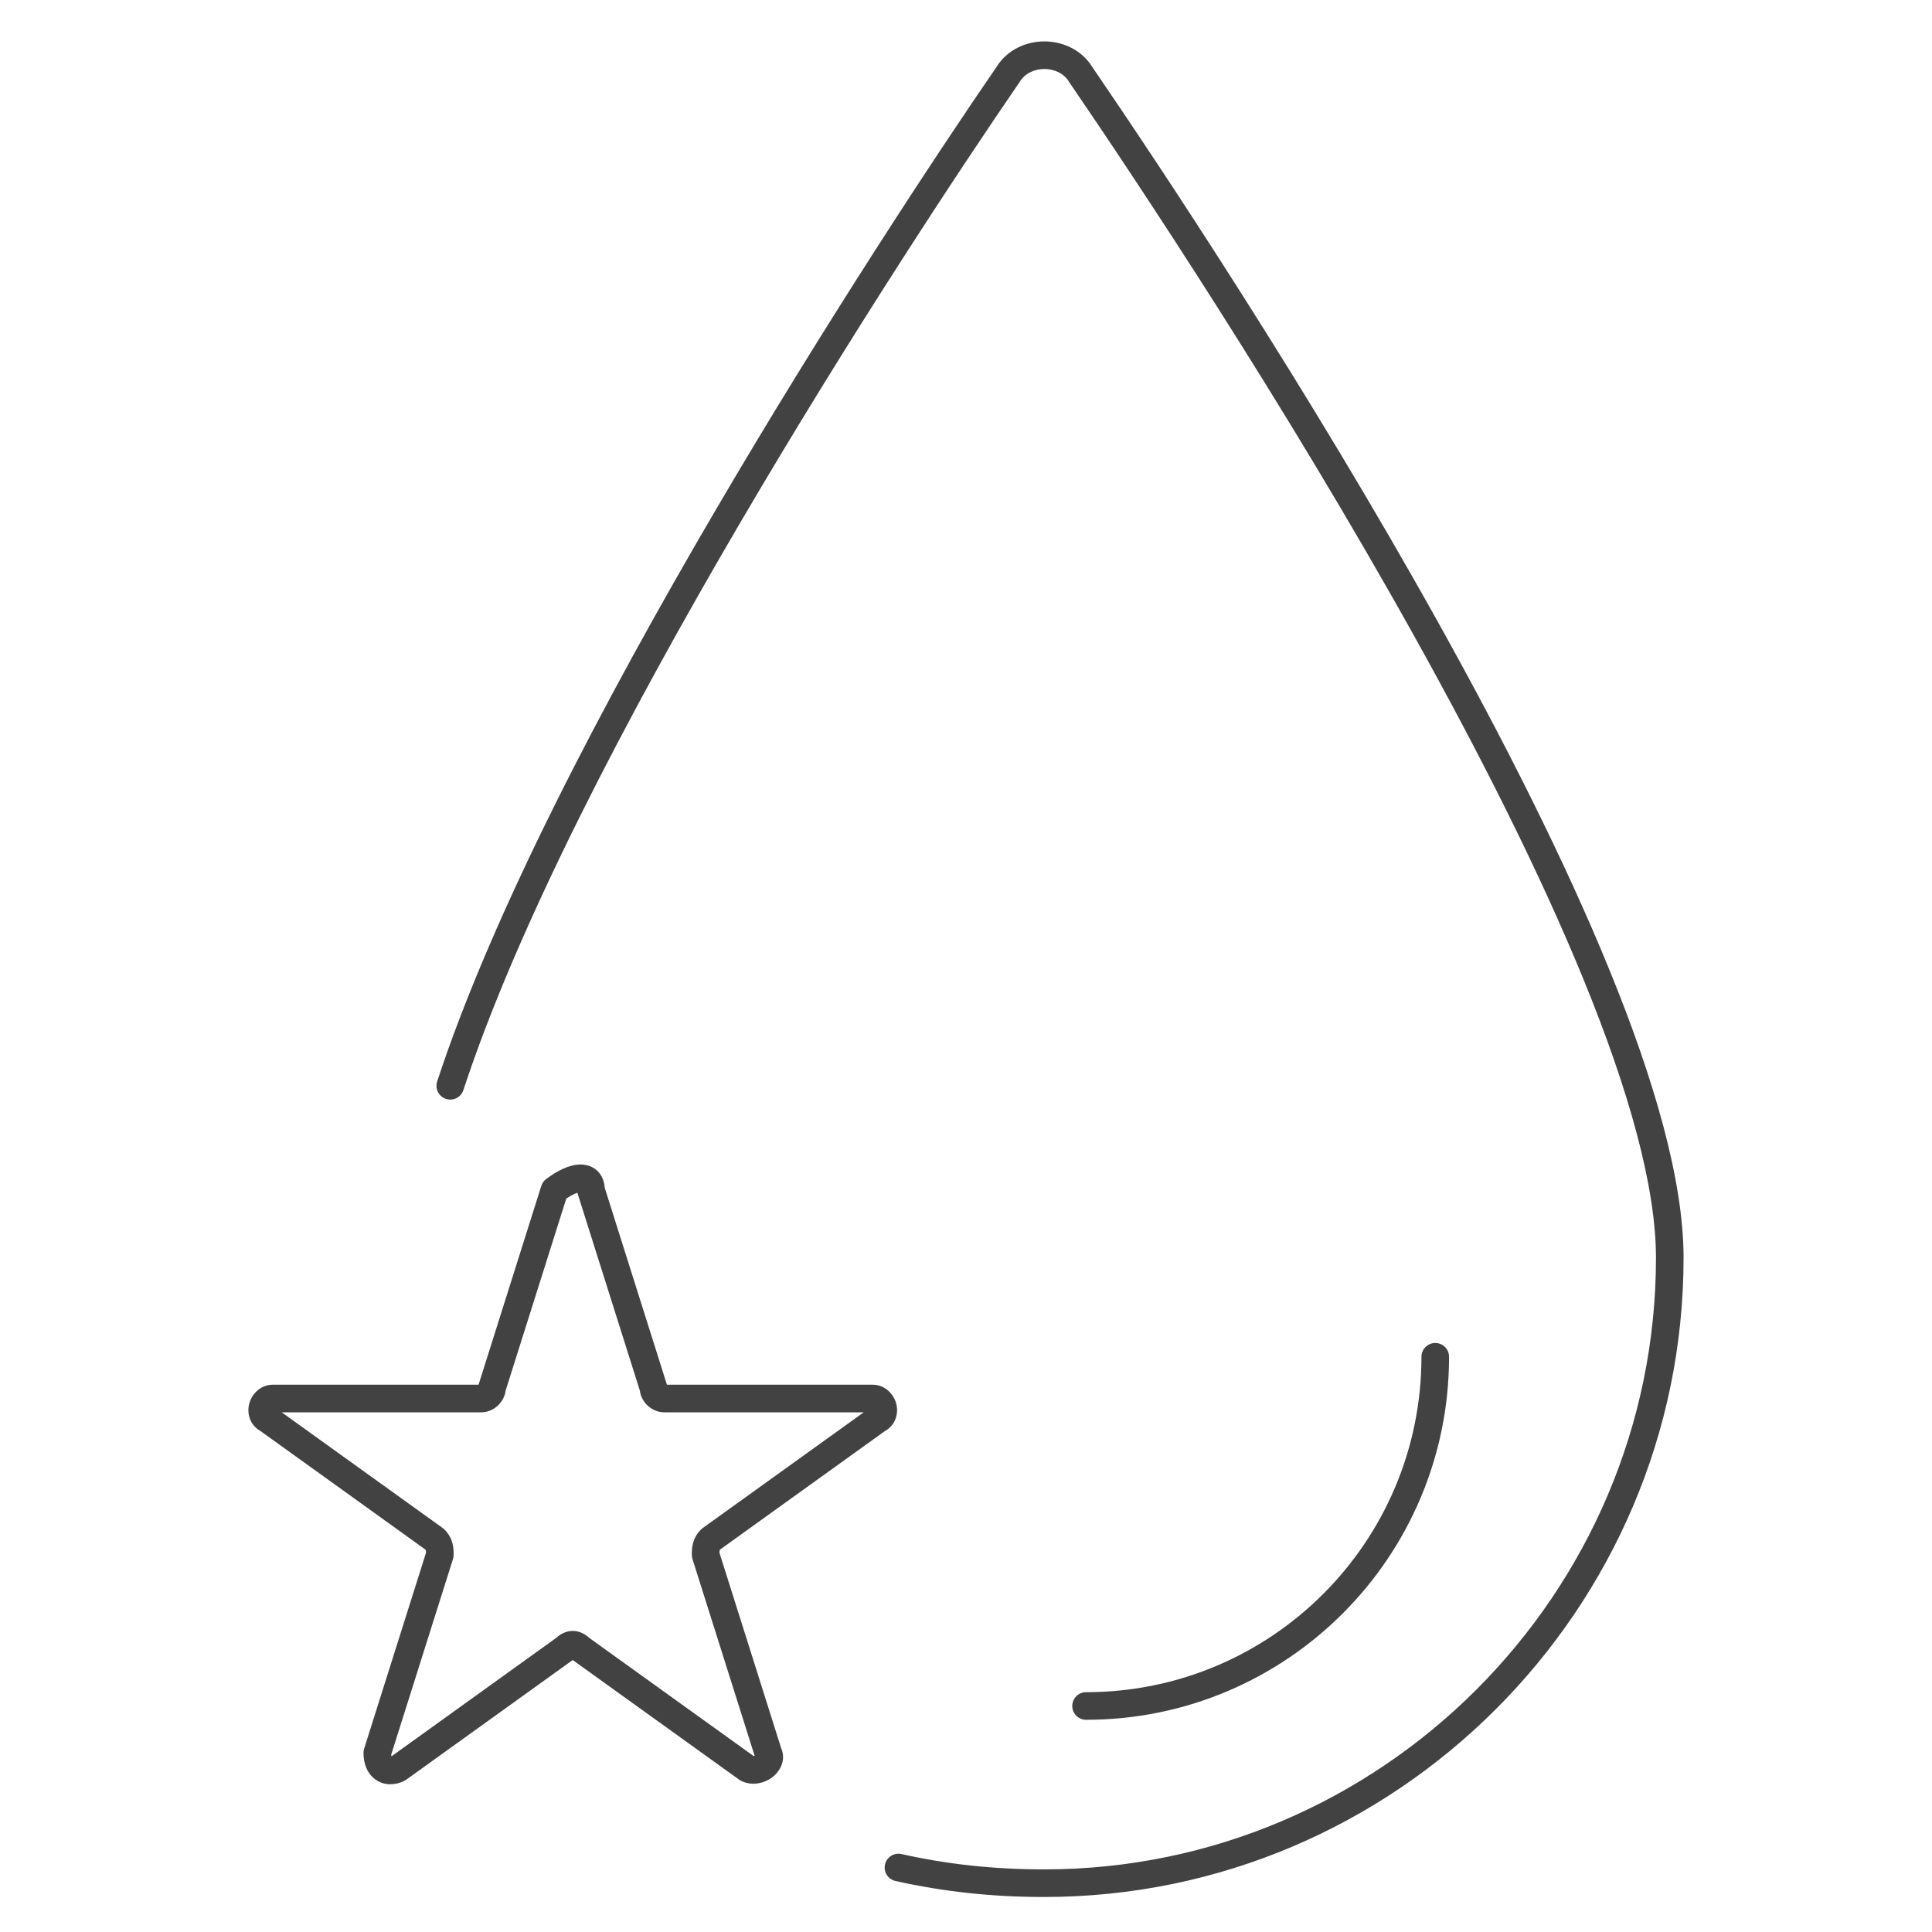 <svg width="70" height="70" viewBox="0 0 70 70" fill="none" xmlns="http://www.w3.org/2000/svg">
<path fill-rule="evenodd" clip-rule="evenodd" d="M36.947 2.965C37.124 2.67 37.463 2.5 37.84 2.5C38.216 2.5 38.556 2.67 38.733 2.965C38.738 2.974 38.743 2.982 38.749 2.99C41.2 6.573 46.525 14.583 51.235 23.038C53.59 27.265 55.786 31.595 57.392 35.531C59.005 39.482 59.999 42.983 59.999 45.572C59.999 57.758 50.026 67.731 37.84 67.731C35.987 67.731 34.324 67.546 32.661 67.176C32.392 67.116 32.125 67.286 32.065 67.556C32.005 67.825 32.175 68.092 32.444 68.152C34.18 68.538 35.916 68.731 37.84 68.731C50.578 68.731 60.999 58.31 60.999 45.572C60.999 42.779 59.94 39.127 58.318 35.154C56.691 31.165 54.474 26.797 52.108 22.551C47.382 14.067 42.044 6.036 39.582 2.437C39.191 1.798 38.497 1.5 37.84 1.5C37.183 1.5 36.489 1.798 36.098 2.437C34.013 5.469 29.952 11.61 25.914 18.506C21.875 25.402 17.839 33.088 15.839 39.184C15.753 39.447 15.896 39.729 16.158 39.815C16.42 39.901 16.703 39.759 16.789 39.496C18.754 33.508 22.743 25.899 26.777 19.011C30.805 12.132 34.858 6.005 36.93 2.991C36.936 2.983 36.941 2.974 36.947 2.965ZM52.502 49.159C52.502 48.883 52.278 48.659 52.002 48.659C51.726 48.659 51.502 48.883 51.502 49.159C51.502 55.87 46.061 61.311 39.35 61.311C39.074 61.311 38.85 61.534 38.85 61.811C38.85 62.087 39.074 62.311 39.35 62.311C46.613 62.311 52.502 56.422 52.502 49.159ZM18.319 50.387L20.517 43.427C20.631 43.35 20.732 43.294 20.819 43.255C20.858 43.237 20.893 43.224 20.922 43.215C20.925 43.233 20.93 43.25 20.935 43.267L23.184 50.387C23.209 50.602 23.319 50.782 23.442 50.905C23.583 51.046 23.799 51.17 24.056 51.17H31.296L25.463 55.362C25.441 55.378 25.421 55.395 25.401 55.415C25.066 55.751 25.066 56.12 25.066 56.32L25.066 56.335C25.066 56.386 25.074 56.437 25.089 56.485L27.342 63.617C27.331 63.621 27.32 63.624 27.31 63.626L27.307 63.626L21.355 59.348C21.208 59.212 21.005 59.092 20.751 59.092C20.497 59.092 20.294 59.212 20.147 59.348L14.184 63.635C14.18 63.62 14.176 63.601 14.173 63.577L16.413 56.485C16.428 56.437 16.436 56.386 16.436 56.335L16.436 56.32C16.436 56.12 16.437 55.751 16.101 55.415C16.082 55.395 16.061 55.378 16.039 55.362L10.206 51.17H17.447C17.704 51.17 17.919 51.046 18.06 50.905C18.183 50.782 18.293 50.602 18.319 50.387ZM21.68 42.46C21.834 42.628 21.896 42.835 21.909 43.031L24.155 50.142C24.156 50.146 24.157 50.151 24.159 50.155C24.16 50.16 24.162 50.165 24.163 50.17H31.609C32.073 50.17 32.374 50.515 32.467 50.839C32.562 51.174 32.475 51.619 32.062 51.85L26.089 56.144C26.085 56.149 26.083 56.153 26.082 56.155C26.079 56.16 26.077 56.165 26.075 56.173C26.07 56.191 26.068 56.212 26.067 56.26L28.299 63.328C28.51 63.806 28.224 64.222 27.957 64.413C27.684 64.608 27.25 64.722 26.853 64.524C26.829 64.512 26.807 64.498 26.785 64.483L20.751 60.146L14.717 64.483C14.696 64.498 14.673 64.512 14.649 64.524C14.345 64.676 13.957 64.712 13.629 64.493C13.302 64.275 13.17 63.896 13.17 63.51C13.17 63.459 13.178 63.408 13.193 63.359L15.435 56.26C15.434 56.212 15.432 56.191 15.427 56.173C15.425 56.165 15.423 56.16 15.421 56.155C15.419 56.153 15.417 56.149 15.413 56.144L9.44 51.85C9.027 51.619 8.94 51.174 9.035 50.839C9.128 50.515 9.429 50.17 9.894 50.17H17.34C17.341 50.163 17.343 50.156 17.345 50.149C17.346 50.147 17.347 50.144 17.348 50.142L19.613 42.966C19.645 42.867 19.707 42.779 19.79 42.717C20.192 42.415 20.632 42.192 21.034 42.192C21.254 42.192 21.497 42.261 21.68 42.46Z" fill="#434243"/>
</svg>
